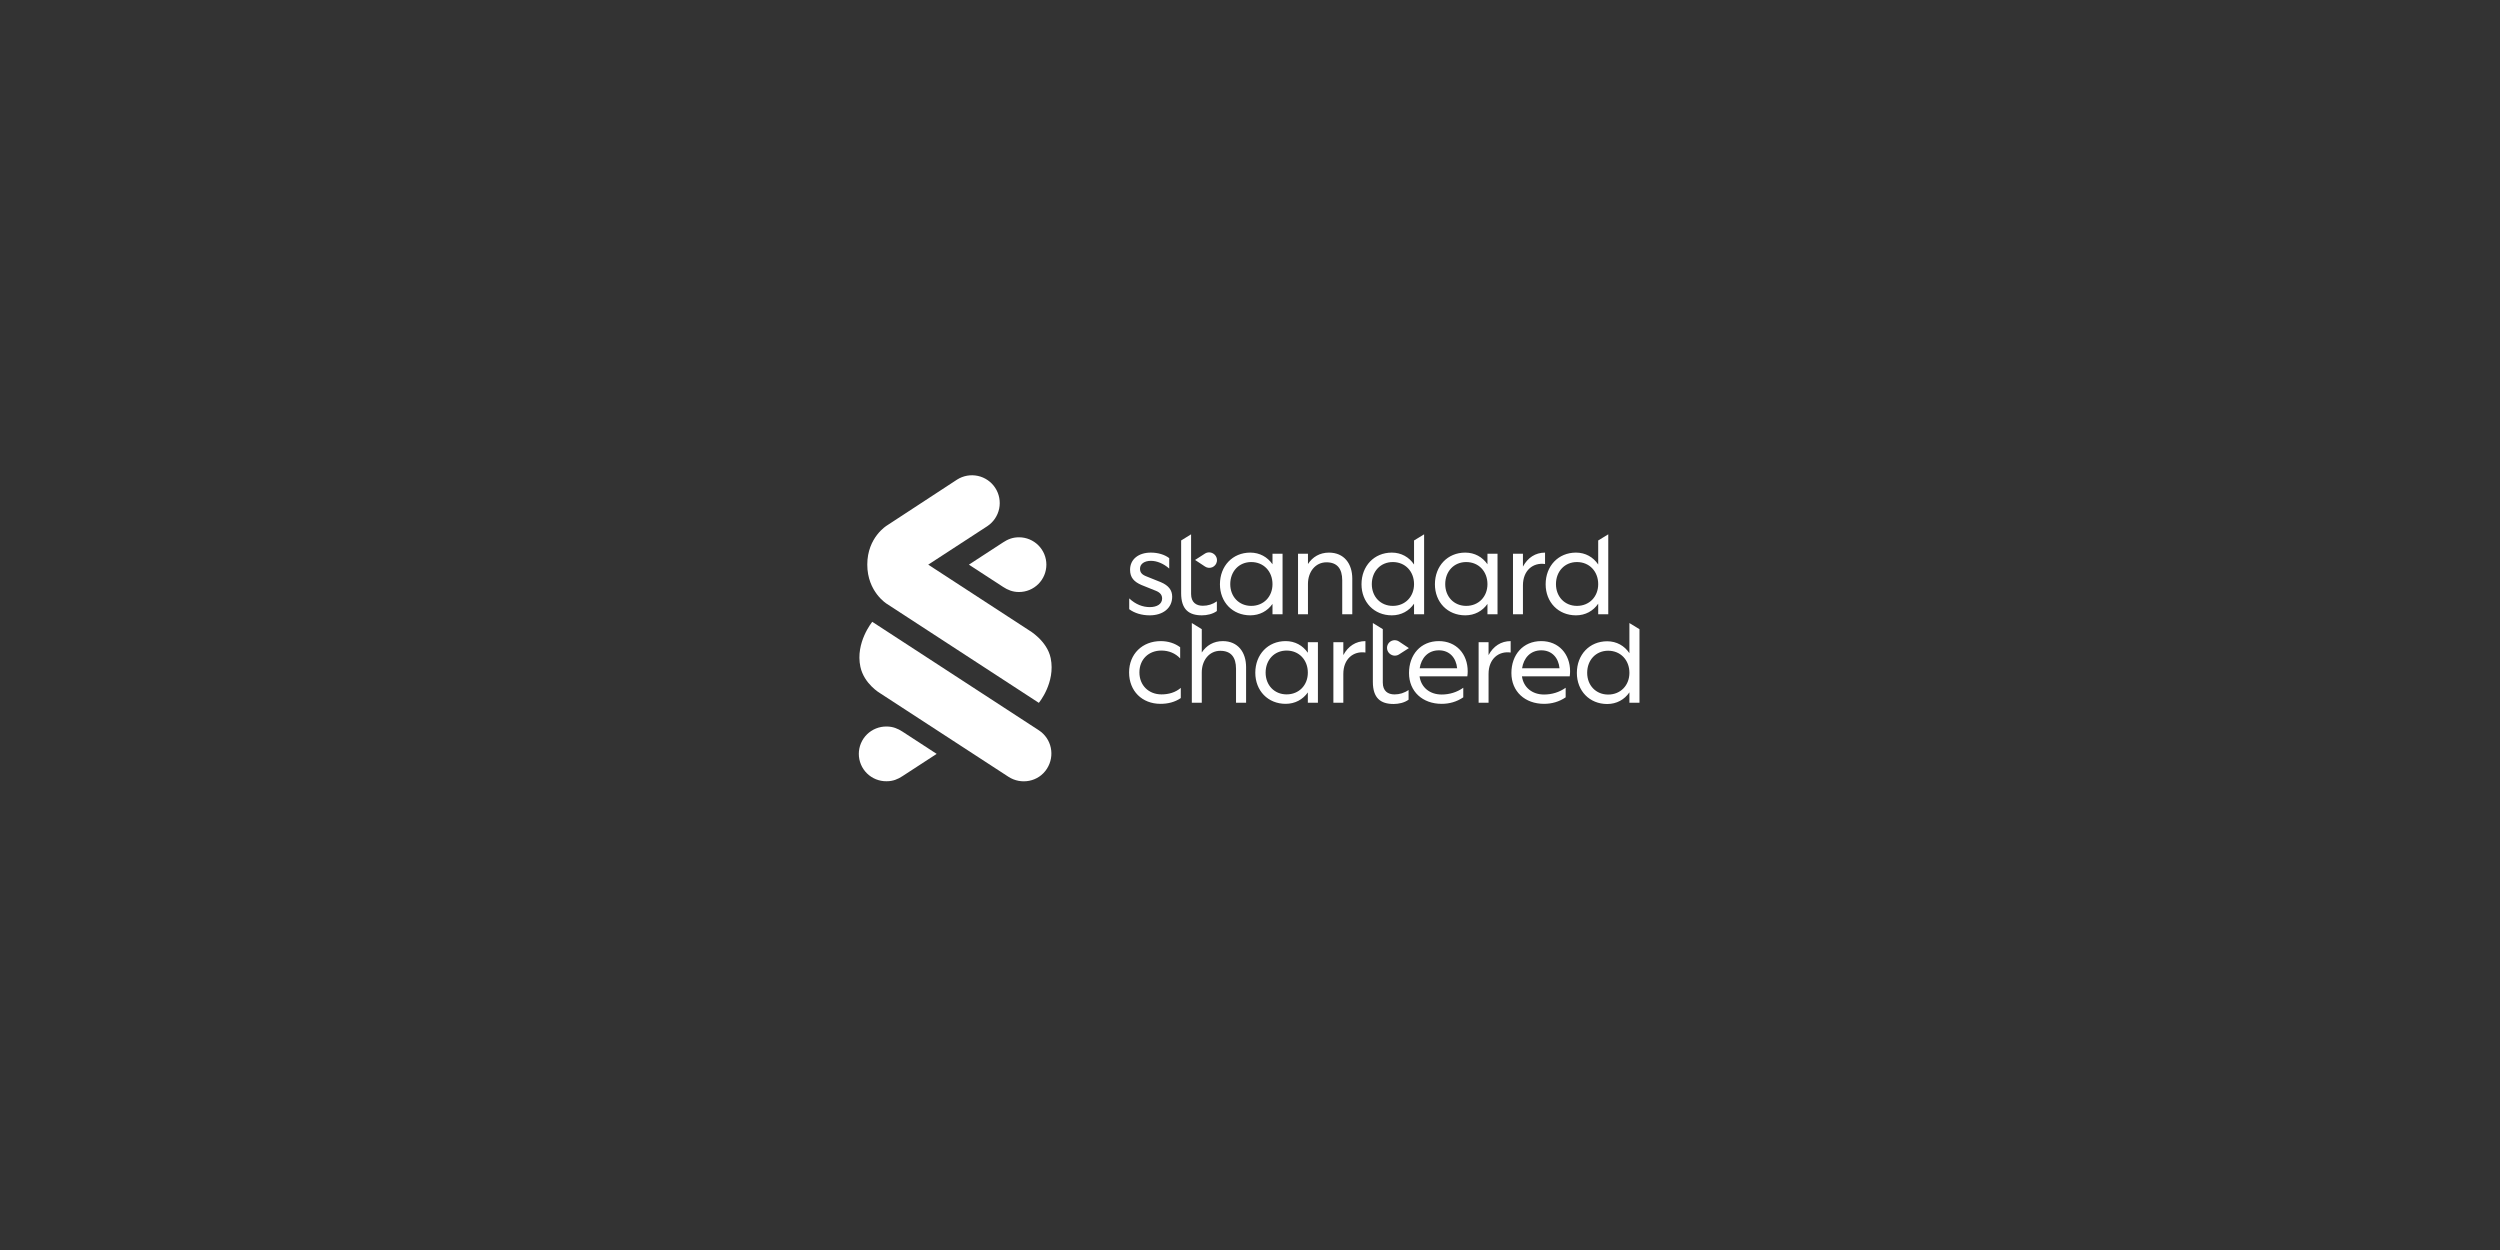 <svg width="300" height="150" viewBox="0 0 300 150" fill="none" xmlns="http://www.w3.org/2000/svg">
<rect x="0" y="0" width="300" height="150" fill="#333333" stroke="none"/>
<g clip-path="url(#clip0_648_12364)">
<path d="M121.021 93.218L105.62 83.192C105.62 83.192 103.689 82.082 103.246 80.013C102.625 77.108 104.673 74.618 104.673 74.618L124.661 87.635C126.203 88.64 126.623 90.696 125.632 92.247C124.614 93.84 122.522 94.191 121.021 93.218H121.021Z" fill="white"/>
<path d="M106.433 72.469C106.433 72.469 104.074 71.045 104.074 67.75C104.074 64.467 106.432 63.06 106.432 63.06L114.852 57.55C115.593 57.08 116.489 56.922 117.346 57.109C118.203 57.295 118.952 57.813 119.43 58.548C119.908 59.284 120.077 60.178 119.9 61.037C119.723 61.896 119.214 62.651 118.484 63.138L111.388 67.758L123.479 75.633C123.479 75.633 125.655 76.88 126.084 78.985C126.682 81.921 124.661 84.341 124.661 84.341L106.433 72.469ZM106.389 93.75C107.179 93.75 107.741 93.499 108.29 93.143L112.401 90.466L108.29 87.789C107.736 87.432 107.155 87.182 106.389 87.182C105.953 87.176 105.521 87.257 105.117 87.419C104.714 87.581 104.346 87.822 104.036 88.127C103.726 88.433 103.48 88.797 103.312 89.198C103.144 89.6 103.058 90.031 103.058 90.466C103.058 90.901 103.144 91.332 103.312 91.734C103.48 92.135 103.726 92.499 104.036 92.805C104.346 93.11 104.714 93.351 105.117 93.513C105.521 93.676 105.953 93.756 106.389 93.75Z" fill="white"/>
<path d="M122.281 64.475C121.49 64.475 120.928 64.726 120.379 65.081L116.268 67.758L120.379 70.435C120.933 70.793 121.515 71.042 122.281 71.042C122.712 71.042 123.139 70.957 123.538 70.792C123.936 70.627 124.298 70.385 124.603 70.081C124.908 69.776 125.15 69.414 125.315 69.015C125.48 68.617 125.565 68.19 125.565 67.759C125.565 67.328 125.48 66.9 125.315 66.502C125.15 66.104 124.908 65.742 124.603 65.437C124.298 65.132 123.936 64.89 123.538 64.725C123.139 64.56 122.712 64.475 122.281 64.475Z" fill="white"/>
<path d="M139.381 83.327C140.25 83.327 141.06 83.091 141.694 82.546V83.769C140.986 84.255 140.147 84.461 139.263 84.461C137.037 84.461 135.491 82.914 135.491 80.689C135.491 78.479 137.082 76.933 139.292 76.933C140.161 76.933 140.971 77.184 141.62 77.669V79.01C141.045 78.391 140.25 78.067 139.366 78.067C137.819 78.067 136.729 79.143 136.729 80.689C136.729 82.236 137.834 83.327 139.381 83.327ZM144.213 84.329H143.019V74.763L144.213 75.501V78.303C144.758 77.464 145.627 76.933 146.732 76.933C148.559 76.933 149.531 78.274 149.531 80.056V84.329H148.323V80.262C148.323 78.848 147.704 78.097 146.437 78.097C145.097 78.097 144.212 79.246 144.212 80.69L144.213 84.329ZM156.941 83.09C156.338 83.945 155.409 84.46 154.275 84.46C152.154 84.46 150.636 82.884 150.636 80.733C150.636 78.539 152.154 76.932 154.275 76.932C155.409 76.932 156.338 77.463 156.941 78.332V77.065H158.15V84.328H156.941V83.09ZM151.874 80.718C151.874 82.221 152.92 83.326 154.393 83.326C155.881 83.326 156.941 82.221 156.941 80.718C156.941 79.186 155.881 78.067 154.393 78.067C152.92 78.067 151.874 79.187 151.874 80.719V80.718ZM161.199 84.329H160.006V77.066H161.199V78.612C161.774 77.537 162.702 76.933 163.851 76.933V78.303C162.407 78.097 161.199 79.069 161.199 80.866V84.329ZM176.079 81.161H170.348C170.525 82.472 171.556 83.342 173 83.342C173.928 83.342 174.827 83.076 175.593 82.531V83.68C174.812 84.211 173.928 84.461 173 84.461C170.716 84.461 169.081 82.988 169.081 80.762C169.081 78.582 170.466 76.932 172.661 76.932C174.753 76.932 176.124 78.479 176.124 80.556C176.124 80.759 176.109 80.961 176.079 81.161ZM170.363 80.19H174.856C174.738 78.952 173.957 78.039 172.676 78.039C171.35 78.038 170.554 78.966 170.363 80.189V80.19ZM178.627 84.329H177.434V77.066H178.627V78.612C179.202 77.537 180.13 76.933 181.279 76.933V78.303C179.836 78.097 178.627 79.069 178.627 80.866V84.329ZM188.366 81.161H182.635C182.811 82.472 183.843 83.342 185.286 83.342C186.215 83.342 187.113 83.076 187.879 82.531V83.68C187.099 84.211 186.215 84.461 185.286 84.461C183.003 84.461 181.368 82.988 181.368 80.762C181.368 78.582 182.753 76.932 184.948 76.932C187.04 76.932 188.41 78.479 188.41 80.556C188.41 80.759 188.396 80.961 188.366 81.161ZM182.65 80.19H187.143C187.025 78.952 186.244 78.039 184.962 78.039C183.637 78.038 182.842 78.966 182.65 80.189V80.19ZM195.529 83.081C194.94 83.951 193.997 84.481 192.863 84.481C190.741 84.481 189.224 82.904 189.224 80.754C189.224 78.559 190.741 76.953 192.863 76.953C193.997 76.953 194.94 77.498 195.529 78.382V74.765L196.737 75.503V84.328H195.529V83.081ZM190.461 80.739C190.461 82.242 191.507 83.347 192.981 83.347C194.468 83.347 195.529 82.242 195.529 80.739C195.529 79.207 194.468 78.087 192.981 78.087C191.507 78.087 190.461 79.206 190.461 80.739ZM165.936 81.915C165.936 82.931 166.555 83.329 167.336 83.329C167.942 83.335 168.535 83.149 169.03 82.798V83.962C168.529 84.331 167.837 84.478 167.233 84.478C165.686 84.478 164.743 83.785 164.743 81.826V74.762L165.936 75.499V81.915ZM167.865 76.971C167.764 76.905 167.65 76.86 167.531 76.838C167.412 76.816 167.29 76.817 167.172 76.843C167.053 76.868 166.941 76.916 166.841 76.985C166.742 77.053 166.656 77.141 166.59 77.242C166.525 77.344 166.479 77.457 166.457 77.576C166.435 77.695 166.437 77.818 166.462 77.936C166.487 78.054 166.536 78.166 166.604 78.266C166.673 78.366 166.761 78.451 166.862 78.517L166.888 78.533C167.036 78.628 167.208 78.678 167.384 78.678C167.56 78.678 167.732 78.628 167.881 78.533L169.067 77.772L167.865 76.971ZM137.981 72.853C138.835 72.853 139.454 72.485 139.454 71.822C139.454 71.424 139.248 71.115 138.702 70.894L136.978 70.201C136.094 69.818 135.608 69.317 135.608 68.374C135.608 67.108 136.625 66.312 138.098 66.312C138.952 66.312 139.747 66.547 140.307 66.975V68.229C139.645 67.639 138.834 67.3 138.113 67.3C137.347 67.3 136.802 67.654 136.802 68.243C136.802 68.685 137.008 68.951 137.583 69.171L139.307 69.864C140.235 70.262 140.662 70.822 140.662 71.602C140.662 72.987 139.542 73.841 137.966 73.841C137.008 73.841 136.139 73.576 135.506 73.105V71.807C136.272 72.529 137.126 72.853 137.981 72.853ZM142.931 71.277C142.931 72.293 143.55 72.691 144.331 72.691C144.937 72.697 145.529 72.511 146.024 72.161V73.325C145.522 73.693 144.83 73.84 144.226 73.84C142.679 73.84 141.737 73.148 141.737 71.188V64.856L142.93 64.118L142.931 71.277ZM152.699 72.47C152.095 73.325 151.166 73.84 150.032 73.84C147.911 73.84 146.393 72.264 146.393 70.113C146.393 67.918 147.911 66.312 150.032 66.312C151.166 66.312 152.095 66.842 152.699 67.712V66.445H153.907V73.708H152.699V72.47ZM147.631 70.098C147.631 71.601 148.677 72.706 150.15 72.706C151.638 72.706 152.699 71.601 152.699 70.098C152.699 68.566 151.638 67.446 150.15 67.446C148.677 67.446 147.631 68.566 147.631 70.098ZM156.956 73.708H155.763V66.445H156.956V67.683C157.501 66.843 158.37 66.313 159.475 66.313C161.302 66.313 162.274 67.654 162.274 69.436V73.709H161.067V69.643C161.067 68.228 160.448 67.477 159.181 67.477C157.84 67.477 156.955 68.626 156.955 70.07L156.956 73.708ZM169.685 72.441C169.096 73.31 168.153 73.841 167.018 73.841C164.897 73.841 163.38 72.264 163.38 70.113C163.38 67.918 164.897 66.312 167.018 66.312C168.153 66.312 169.096 66.857 169.685 67.741V64.856L170.893 64.118V73.708H169.685V72.441ZM164.617 70.098C164.617 71.601 165.663 72.706 167.136 72.706C168.625 72.706 169.685 71.601 169.685 70.098C169.685 68.566 168.625 67.446 167.136 67.446C165.664 67.446 164.617 68.566 164.617 70.098ZM191.784 72.441C191.195 73.31 190.252 73.841 189.118 73.841C186.996 73.841 185.478 72.264 185.478 70.113C185.478 67.918 186.996 66.312 189.118 66.312C190.252 66.312 191.195 66.857 191.784 67.741V64.856L192.992 64.118V73.708H191.784V72.441ZM186.716 70.098C186.716 71.601 187.762 72.706 189.235 72.706C190.723 72.706 191.784 71.601 191.784 70.098C191.784 68.566 190.723 67.446 189.235 67.446C187.763 67.446 186.716 68.566 186.716 70.098ZM178.495 72.47C177.891 73.325 176.963 73.84 175.829 73.84C173.707 73.84 172.19 72.264 172.19 70.113C172.19 67.918 173.707 66.312 175.829 66.312C176.963 66.312 177.891 66.842 178.495 67.712V66.445H179.703V73.708H178.495V72.47ZM173.427 70.098C173.427 71.601 174.473 72.706 175.946 72.706C177.434 72.706 178.495 71.601 178.495 70.098C178.495 68.566 177.434 67.446 175.946 67.446C174.472 67.446 173.427 68.566 173.427 70.098ZM182.753 73.708H181.559V66.445H182.753V67.992C183.327 66.917 184.255 66.313 185.405 66.313V67.683C183.961 67.477 182.753 68.449 182.753 70.246V73.708ZM144.613 67.992C144.741 68.075 144.887 68.126 145.038 68.139C145.19 68.152 145.342 68.127 145.482 68.067C145.621 68.007 145.744 67.913 145.839 67.794C145.933 67.675 145.997 67.535 146.024 67.385C146.046 67.266 146.044 67.143 146.018 67.024C145.992 66.906 145.943 66.793 145.873 66.694C145.804 66.594 145.715 66.509 145.613 66.444L145.587 66.428C145.439 66.334 145.266 66.284 145.09 66.284C144.914 66.285 144.742 66.336 144.594 66.431L143.408 67.195L144.613 67.992Z" fill="white"/>
</g>
<defs>
<clipPath id="clip0_648_12364">
<rect width="94" height="36.929" fill="white" transform="translate(103 57)"/>
</clipPath>
</defs>
</svg>
